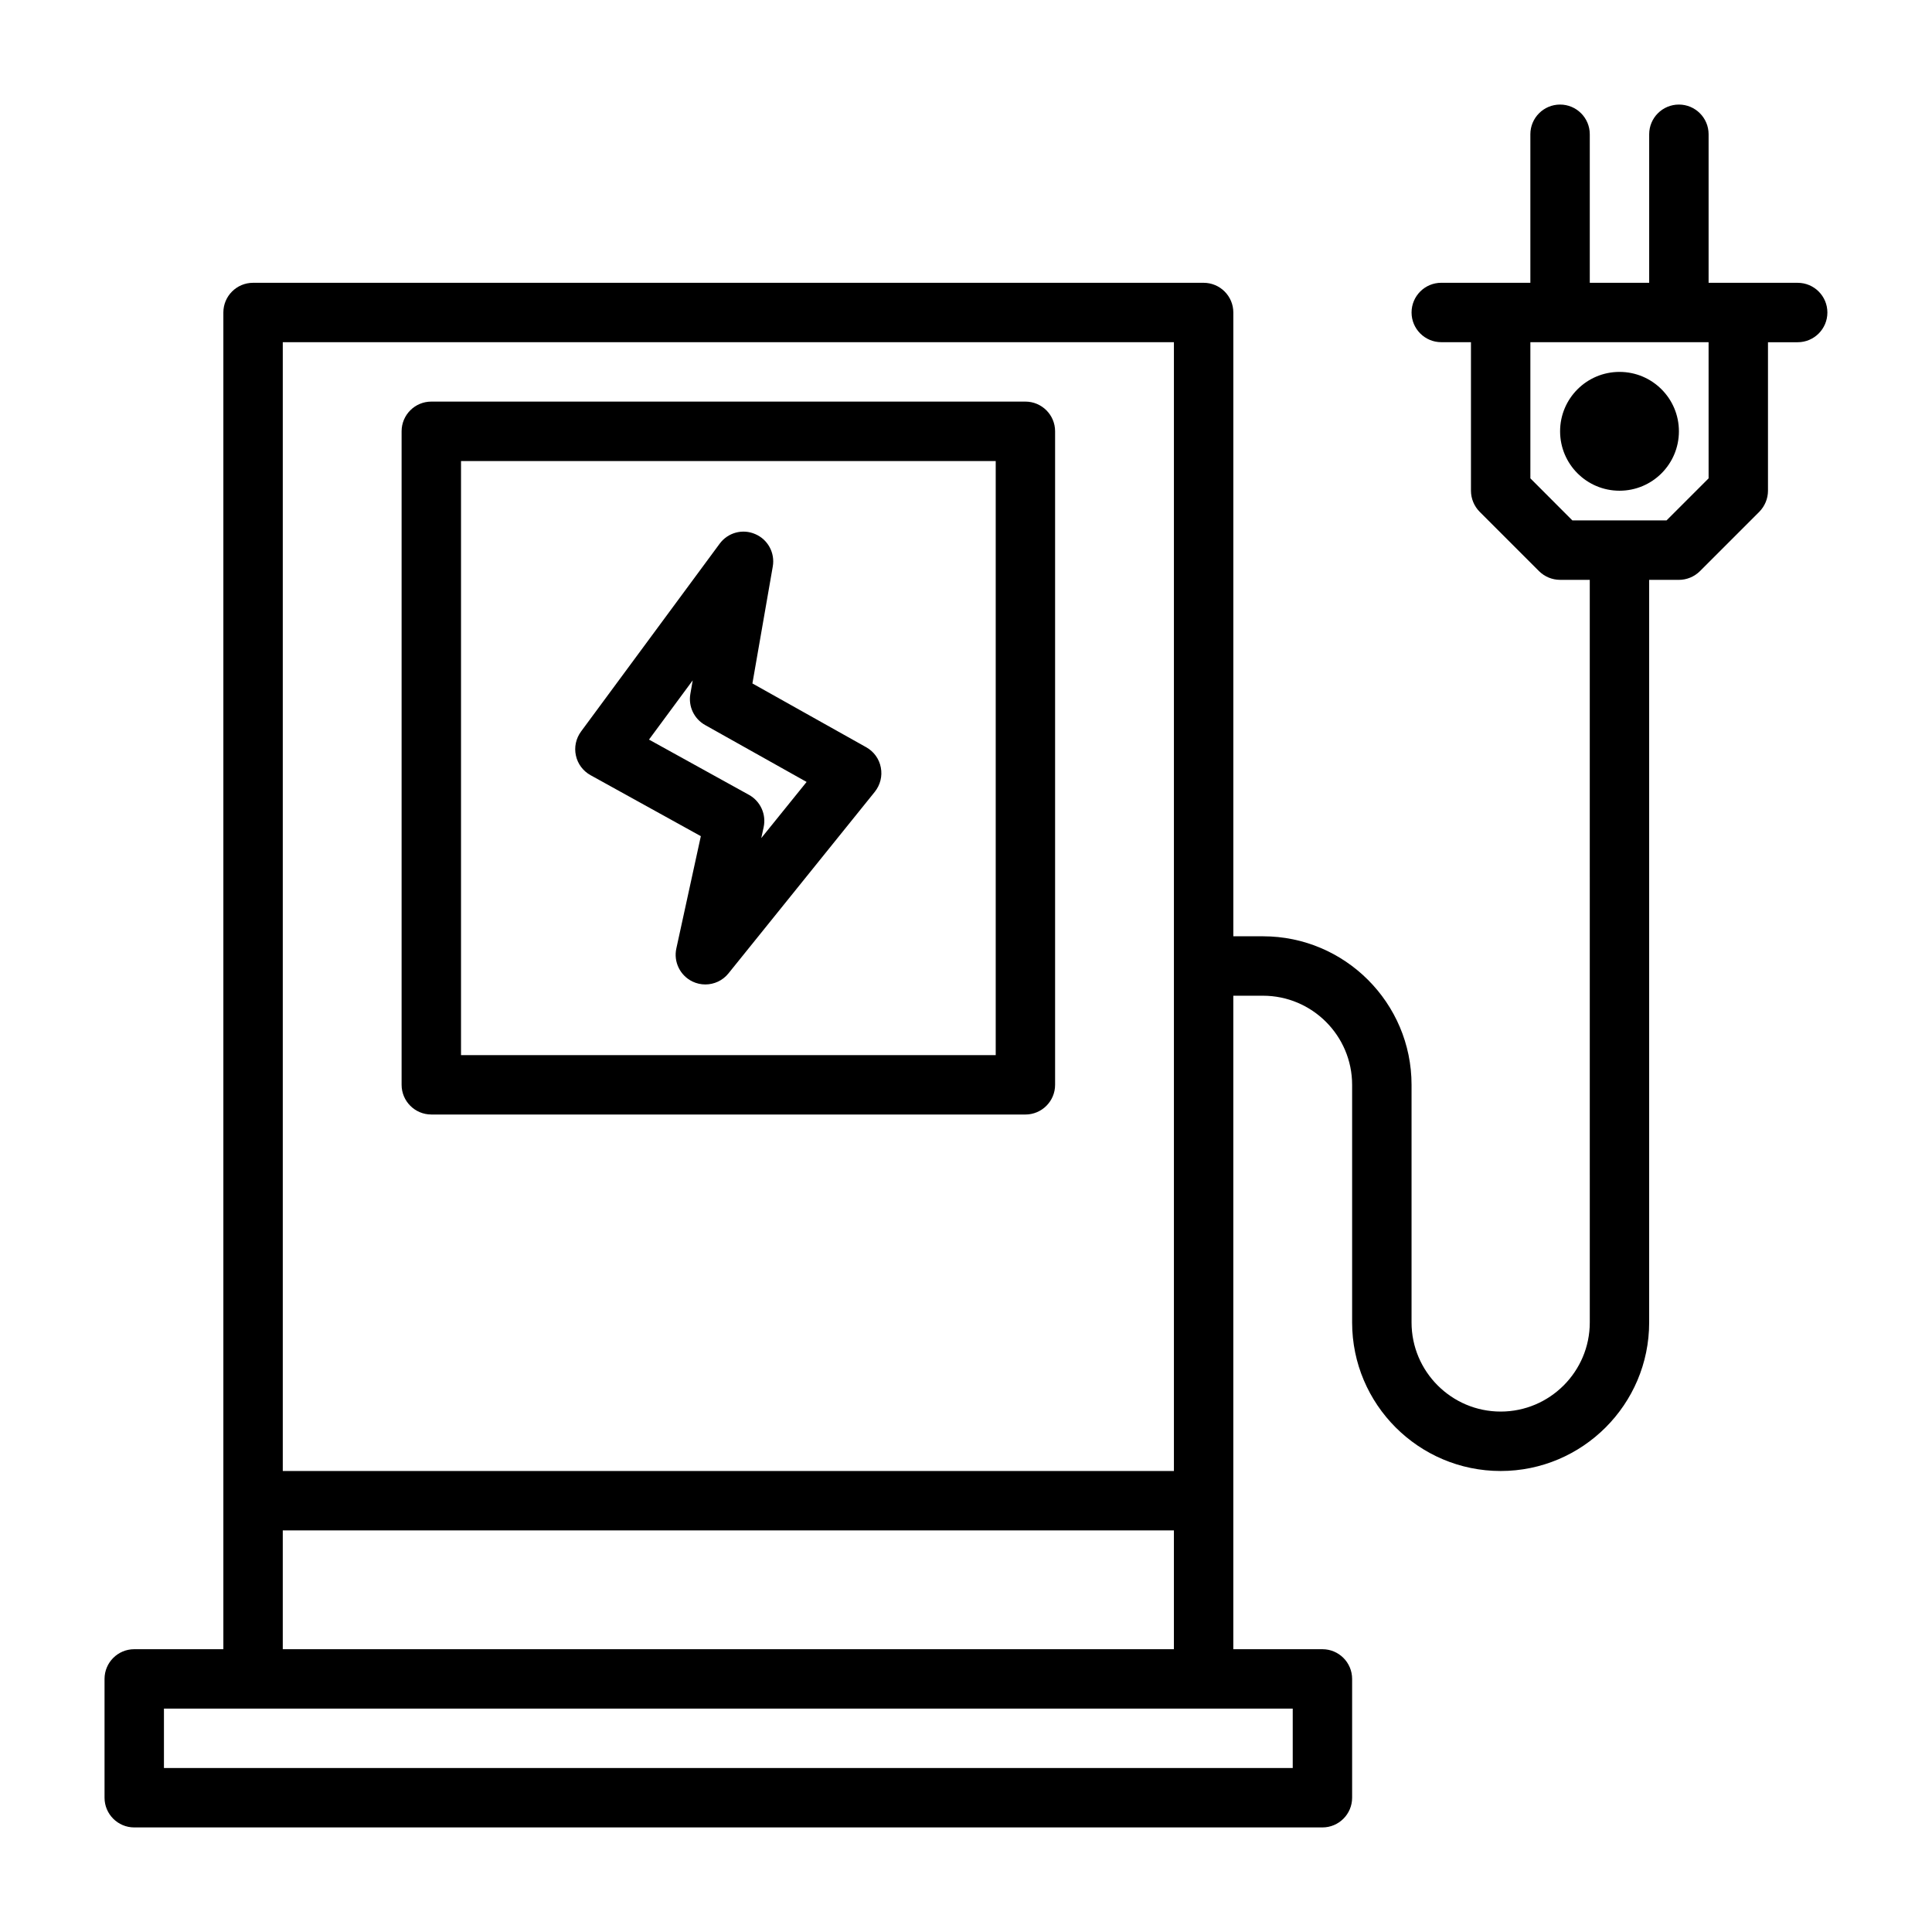 <?xml version="1.0" encoding="UTF-8"?>
<!-- Uploaded to: SVG Repo, www.svgrepo.com, Generator: SVG Repo Mixer Tools -->
<svg fill="#000000" width="800px" height="800px" version="1.1" viewBox="144 144 512 512" xmlns="http://www.w3.org/2000/svg">
 <g>
  <path d="m620.41 218.94h-23.613v-39.359c0-4.344-3.527-7.871-7.871-7.871-4.348 0-7.875 3.527-7.875 7.871v39.359h-15.742v-39.359c0-4.344-3.527-7.871-7.871-7.871-4.348 0-7.875 3.527-7.875 7.871v39.359h-23.613c-4.344 0-7.871 3.527-7.871 7.871s3.527 7.871 7.871 7.871h7.871v39.363c0 2.078 0.836 4.094 2.297 5.574l15.742 15.742c1.48 1.465 3.481 2.301 5.574 2.301h7.871l0.004 196.8c0 13.02-10.598 23.617-23.617 23.617-13.02 0-23.617-10.598-23.617-23.617v-62.977c0-21.695-17.664-39.359-39.359-39.359h-7.871v-165.31c0-4.344-3.527-7.871-7.871-7.871h-251.91c-4.348 0-7.871 3.527-7.871 7.871v354.24h-23.617c-4.344 0-7.871 3.527-7.871 7.871v31.488c0 4.344 3.527 7.871 7.871 7.871h314.88c4.344 0 7.871-3.527 7.871-7.871v-31.488c0-4.344-3.527-7.871-7.871-7.871h-23.617v-173.18h7.871c13.02 0 23.617 10.598 23.617 23.617v62.977c0 21.711 17.664 39.359 39.359 39.359 21.695 0 39.359-17.648 39.359-39.359v-196.8h7.871c2.094 0 4.094-0.836 5.574-2.297l15.742-15.742c1.465-1.5 2.301-3.5 2.301-5.578v-39.359h7.871c4.344 0 7.871-3.527 7.871-7.871 0.004-4.348-3.523-7.875-7.871-7.875zm-165.31 15.746v299.14h-236.16v-299.14zm31.488 377.86h-299.14v-15.742h299.14zm-267.65-31.488v-31.488h236.16v31.488zm377.86-310.29-11.148 11.148h-24.953l-11.133-11.148v-36.082h47.23z"/>
  <path d="m373.56 342.03-30.164-16.91 5.398-31c0.629-3.606-1.309-7.164-4.66-8.582-3.352-1.465-7.258-0.395-9.43 2.566l-36.73 49.766c-1.34 1.828-1.844 4.141-1.355 6.344 0.473 2.219 1.891 4.109 3.871 5.211l29.238 16.168-6.488 29.742c-0.789 3.574 0.992 7.195 4.281 8.785 1.086 0.52 2.25 0.77 3.402 0.77 2.312 0 4.598-1.023 6.125-2.93l38.777-48.113c1.449-1.812 2.047-4.156 1.605-6.438-0.422-2.277-1.84-4.242-3.871-5.379zm-27.816 24.074 0.629-2.883c0.738-3.402-0.836-6.879-3.871-8.566l-26.512-14.656 11.586-15.695-0.629 3.621c-0.566 3.289 0.992 6.582 3.922 8.219l26.891 15.082z"/>
  <path d="m258.3 439.36h157.44c4.344 0 7.871-3.527 7.871-7.871v-173.19c0-4.344-3.527-7.871-7.871-7.871h-157.44c-4.344 0-7.871 3.527-7.871 7.871v173.18c0 4.348 3.527 7.875 7.871 7.875zm7.875-173.18h141.7v157.44h-141.7z"/>
  <path d="m588.93 258.3c0 8.695-7.047 15.746-15.742 15.746-8.695 0-15.746-7.051-15.746-15.746 0-8.695 7.051-15.742 15.746-15.742 8.695 0 15.742 7.047 15.742 15.742"/>
 </g>
</svg>